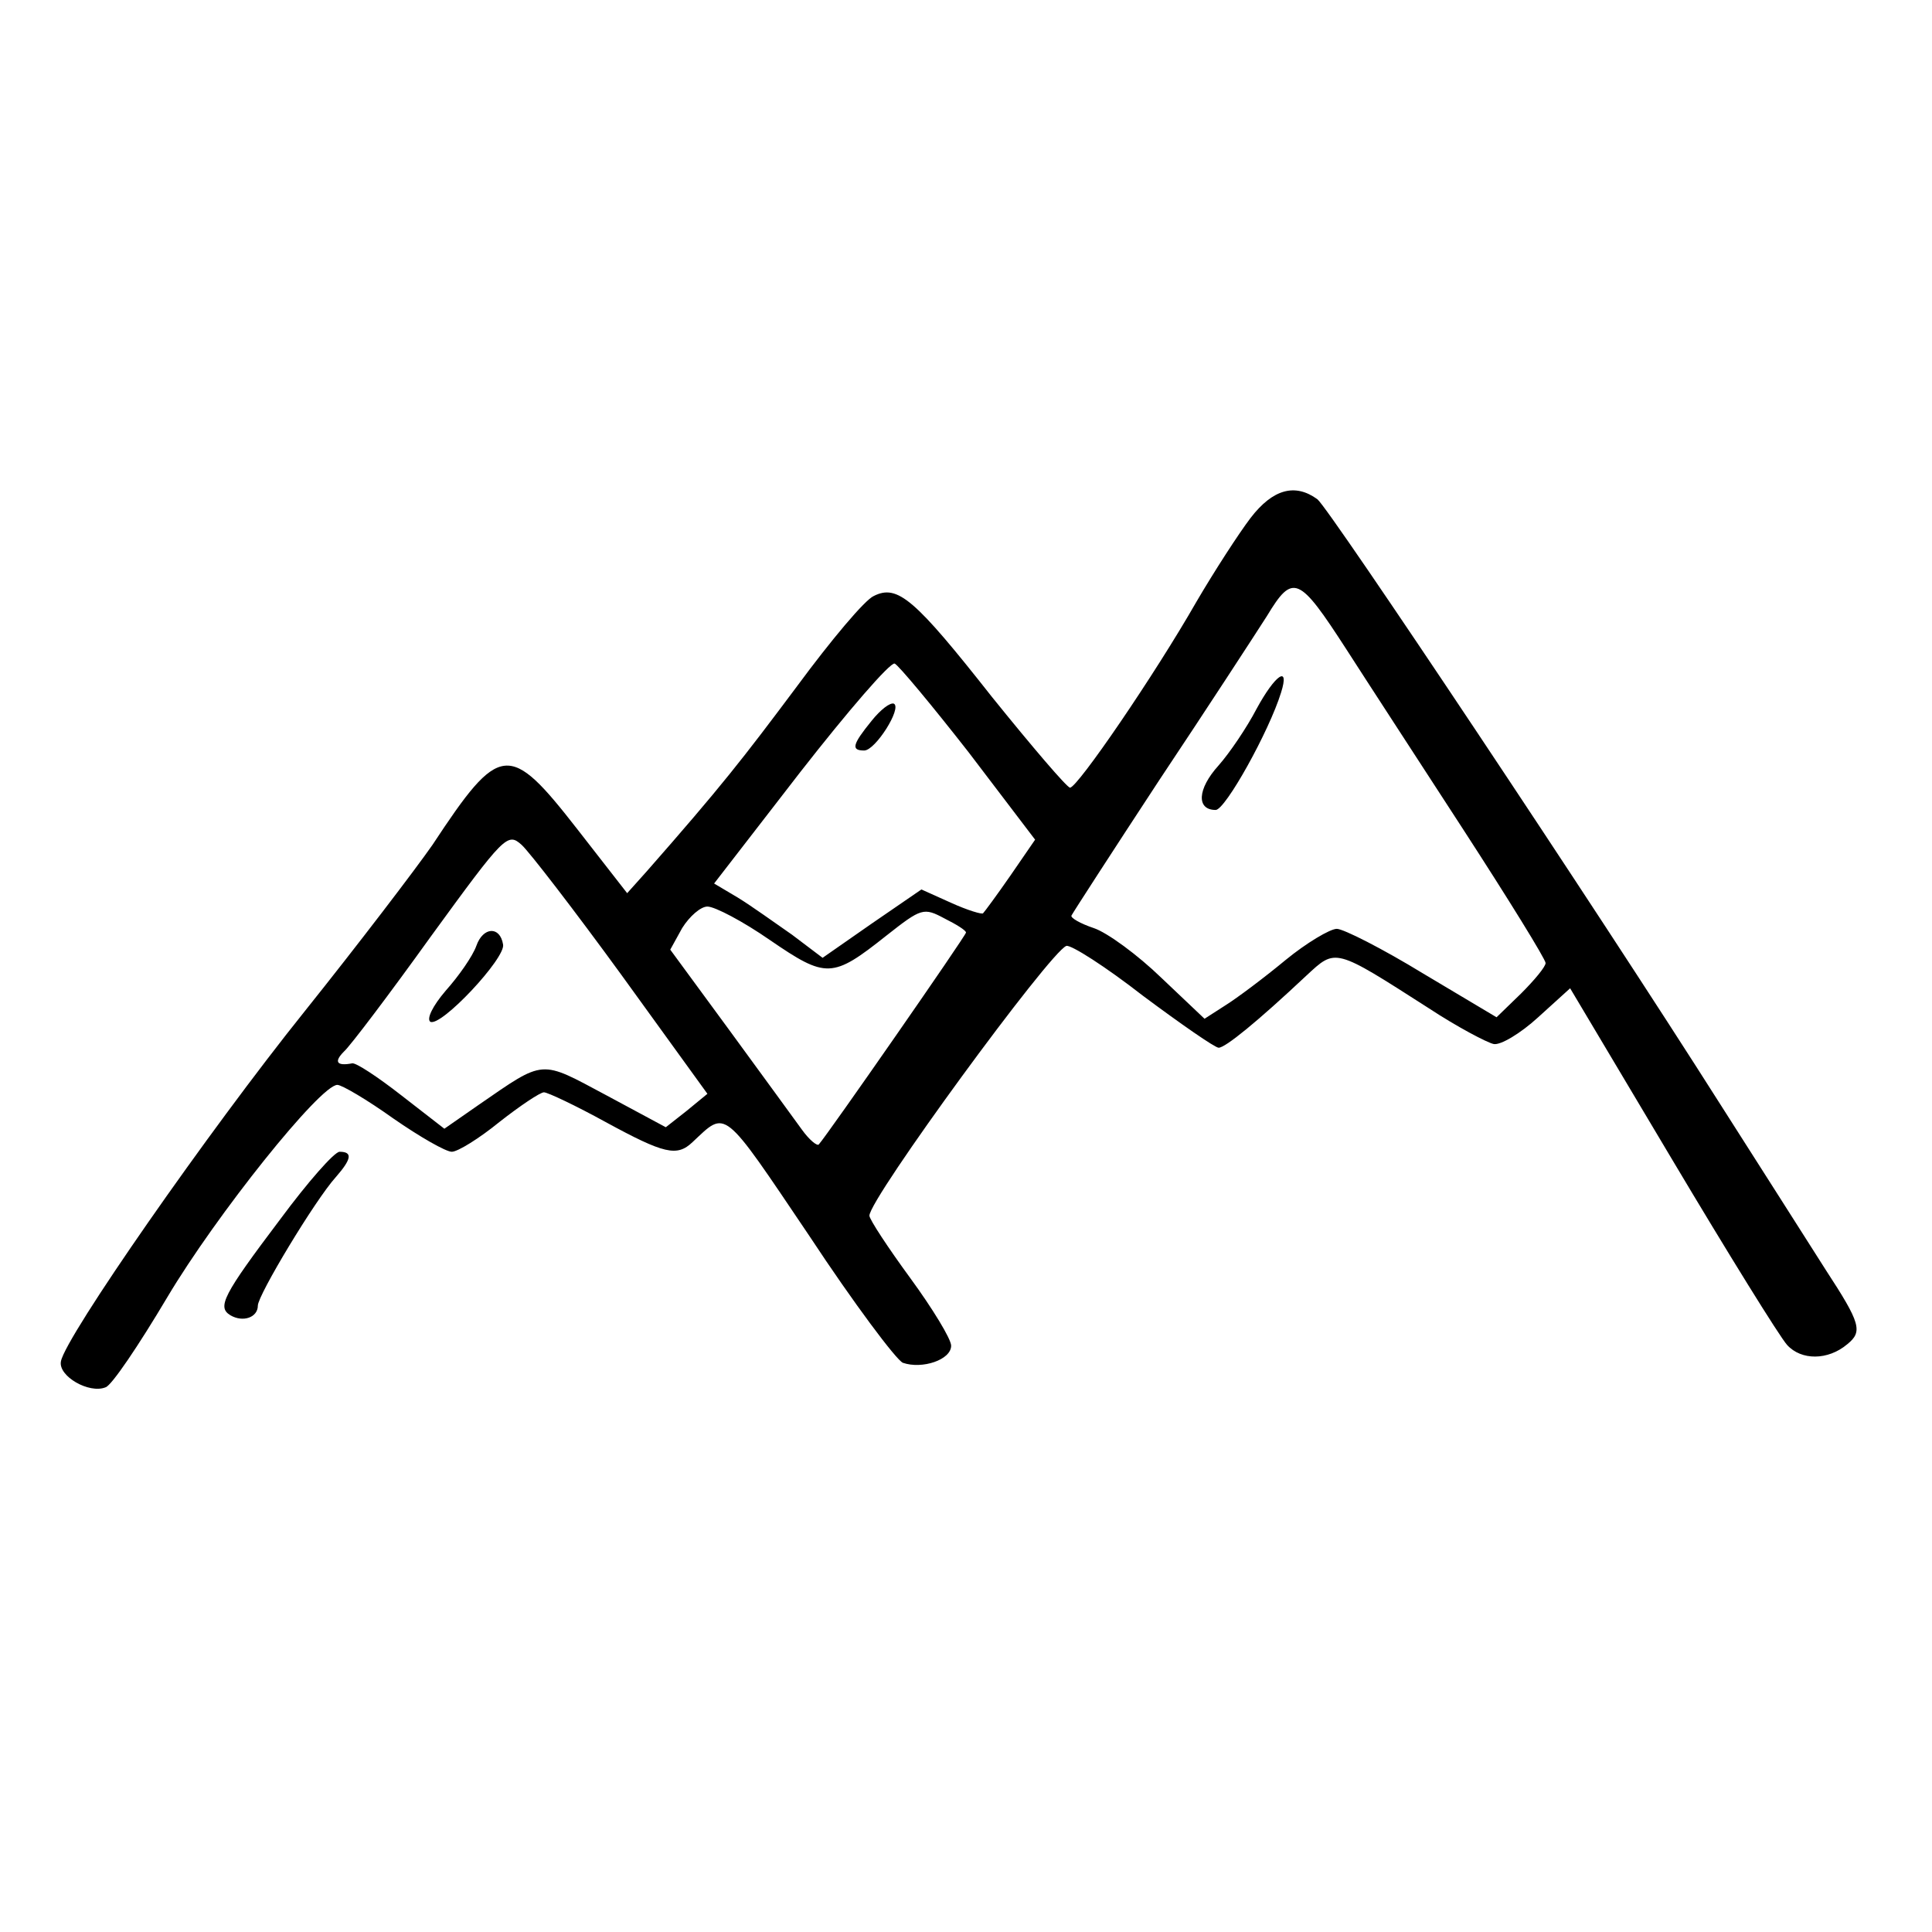 <?xml version="1.0" standalone="no"?>
<!DOCTYPE svg PUBLIC "-//W3C//DTD SVG 20010904//EN"
 "http://www.w3.org/TR/2001/REC-SVG-20010904/DTD/svg10.dtd">
<svg version="1.0" xmlns="http://www.w3.org/2000/svg"
 width="260pt" height="260pt" viewBox="0 0 260 260"
 preserveAspectRatio="xMidYMid meet">
<g transform="translate(0,260) scale(0.1,-0.1)"
fill="#000000" stroke="none">
<path d="M1683 1903 c-16 -21 -49 -72 -73 -113 -56 -98 -160 -250 -170 -250
-4 0 -51 55 -105 122 -104 132 -127 152 -159 136 -12 -5 -58 -60 -103 -121
-74 -99 -102 -135 -203 -250 l-26 -29 -67 86 c-92 118 -104 117 -195 -21 -23
-33 -100 -134 -172 -224 -130 -162 -322 -438 -328 -471 -4 -20 38 -44 60 -35
8 2 45 57 83 121 66 111 206 286 229 286 6 0 40 -20 75 -45 36 -25 71 -45 79
-45 8 0 37 18 64 40 28 22 55 40 60 40 5 0 43 -18 83 -40 79 -43 96 -47 117
-27 46 43 39 49 157 -126 60 -91 117 -167 126 -171 26 -9 65 4 65 23 0 9 -25
50 -55 91 -30 41 -55 79 -55 84 0 23 243 355 265 363 6 2 53 -28 103 -67 51
-38 97 -70 102 -70 9 0 52 35 118 97 40 37 37 38 165 -44 38 -25 78 -46 87
-48 9 -2 36 14 60 36 l43 39 137 -230 c75 -126 145 -239 155 -250 19 -21 55
-21 81 1 21 17 18 28 -29 100 -23 36 -87 137 -142 223 -170 268 -525 800 -542
814 -30 22 -60 14 -90 -25z m129 -177 c25 -39 96 -148 157 -242 61 -94 111
-175 111 -180 0 -5 -15 -23 -33 -41 l-33 -32 -99 59 c-54 33 -107 60 -116 60
-9 0 -41 -19 -69 -42 -29 -24 -65 -51 -81 -61 l-28 -18 -58 55 c-32 31 -73 61
-91 67 -18 6 -32 14 -30 17 2 4 55 86 118 182 64 96 129 196 145 221 35 58 43
54 107 -45z m-508 -139 l89 -117 -33 -48 c-18 -26 -35 -49 -37 -51 -1 -2 -21
4 -43 14 l-40 18 -67 -46 -66 -46 -41 31 c-23 16 -55 39 -73 50 l-32 19 116
150 c64 82 121 148 127 146 5 -2 50 -56 100 -120z m-467 -300 l115 -159 -28
-23 -28 -22 -80 43 c-90 48 -82 49 -172 -13 l-46 -32 -58 45 c-32 25 -61 44
-66 43 -21 -4 -25 2 -11 16 8 7 61 77 117 155 99 136 103 140 122 123 10 -9
71 -88 135 -176z m199 48 c76 -52 84 -52 157 6 47 37 50 38 78 23 16 -8 29
-16 29 -19 0 -4 -187 -273 -198 -285 -2 -3 -13 6 -23 20 -10 14 -54 74 -97
133 l-80 109 16 29 c10 16 25 29 34 29 10 0 48 -20 84 -45z"/>
<path d="M1691 1646 c-13 -25 -36 -59 -51 -76 -29 -32 -30 -60 -4 -60 13 0 72
106 88 158 12 38 -8 24 -33 -22z"/>
<path d="M1173 1630 c-26 -32 -28 -40 -10 -40 15 0 51 57 40 63 -5 2 -18 -8
-30 -23z"/>
<path d="M641 1327 c-5 -14 -24 -41 -41 -60 -18 -21 -26 -38 -21 -42 14 -8
102 86 98 104 -4 25 -27 24 -36 -2z"/>
<path d="M377 959 c-77 -102 -85 -118 -67 -129 17 -10 37 -3 37 13 0 14 77
142 105 173 21 24 23 34 5 34 -7 0 -43 -41 -80 -91z"/>
</g>
</svg>
